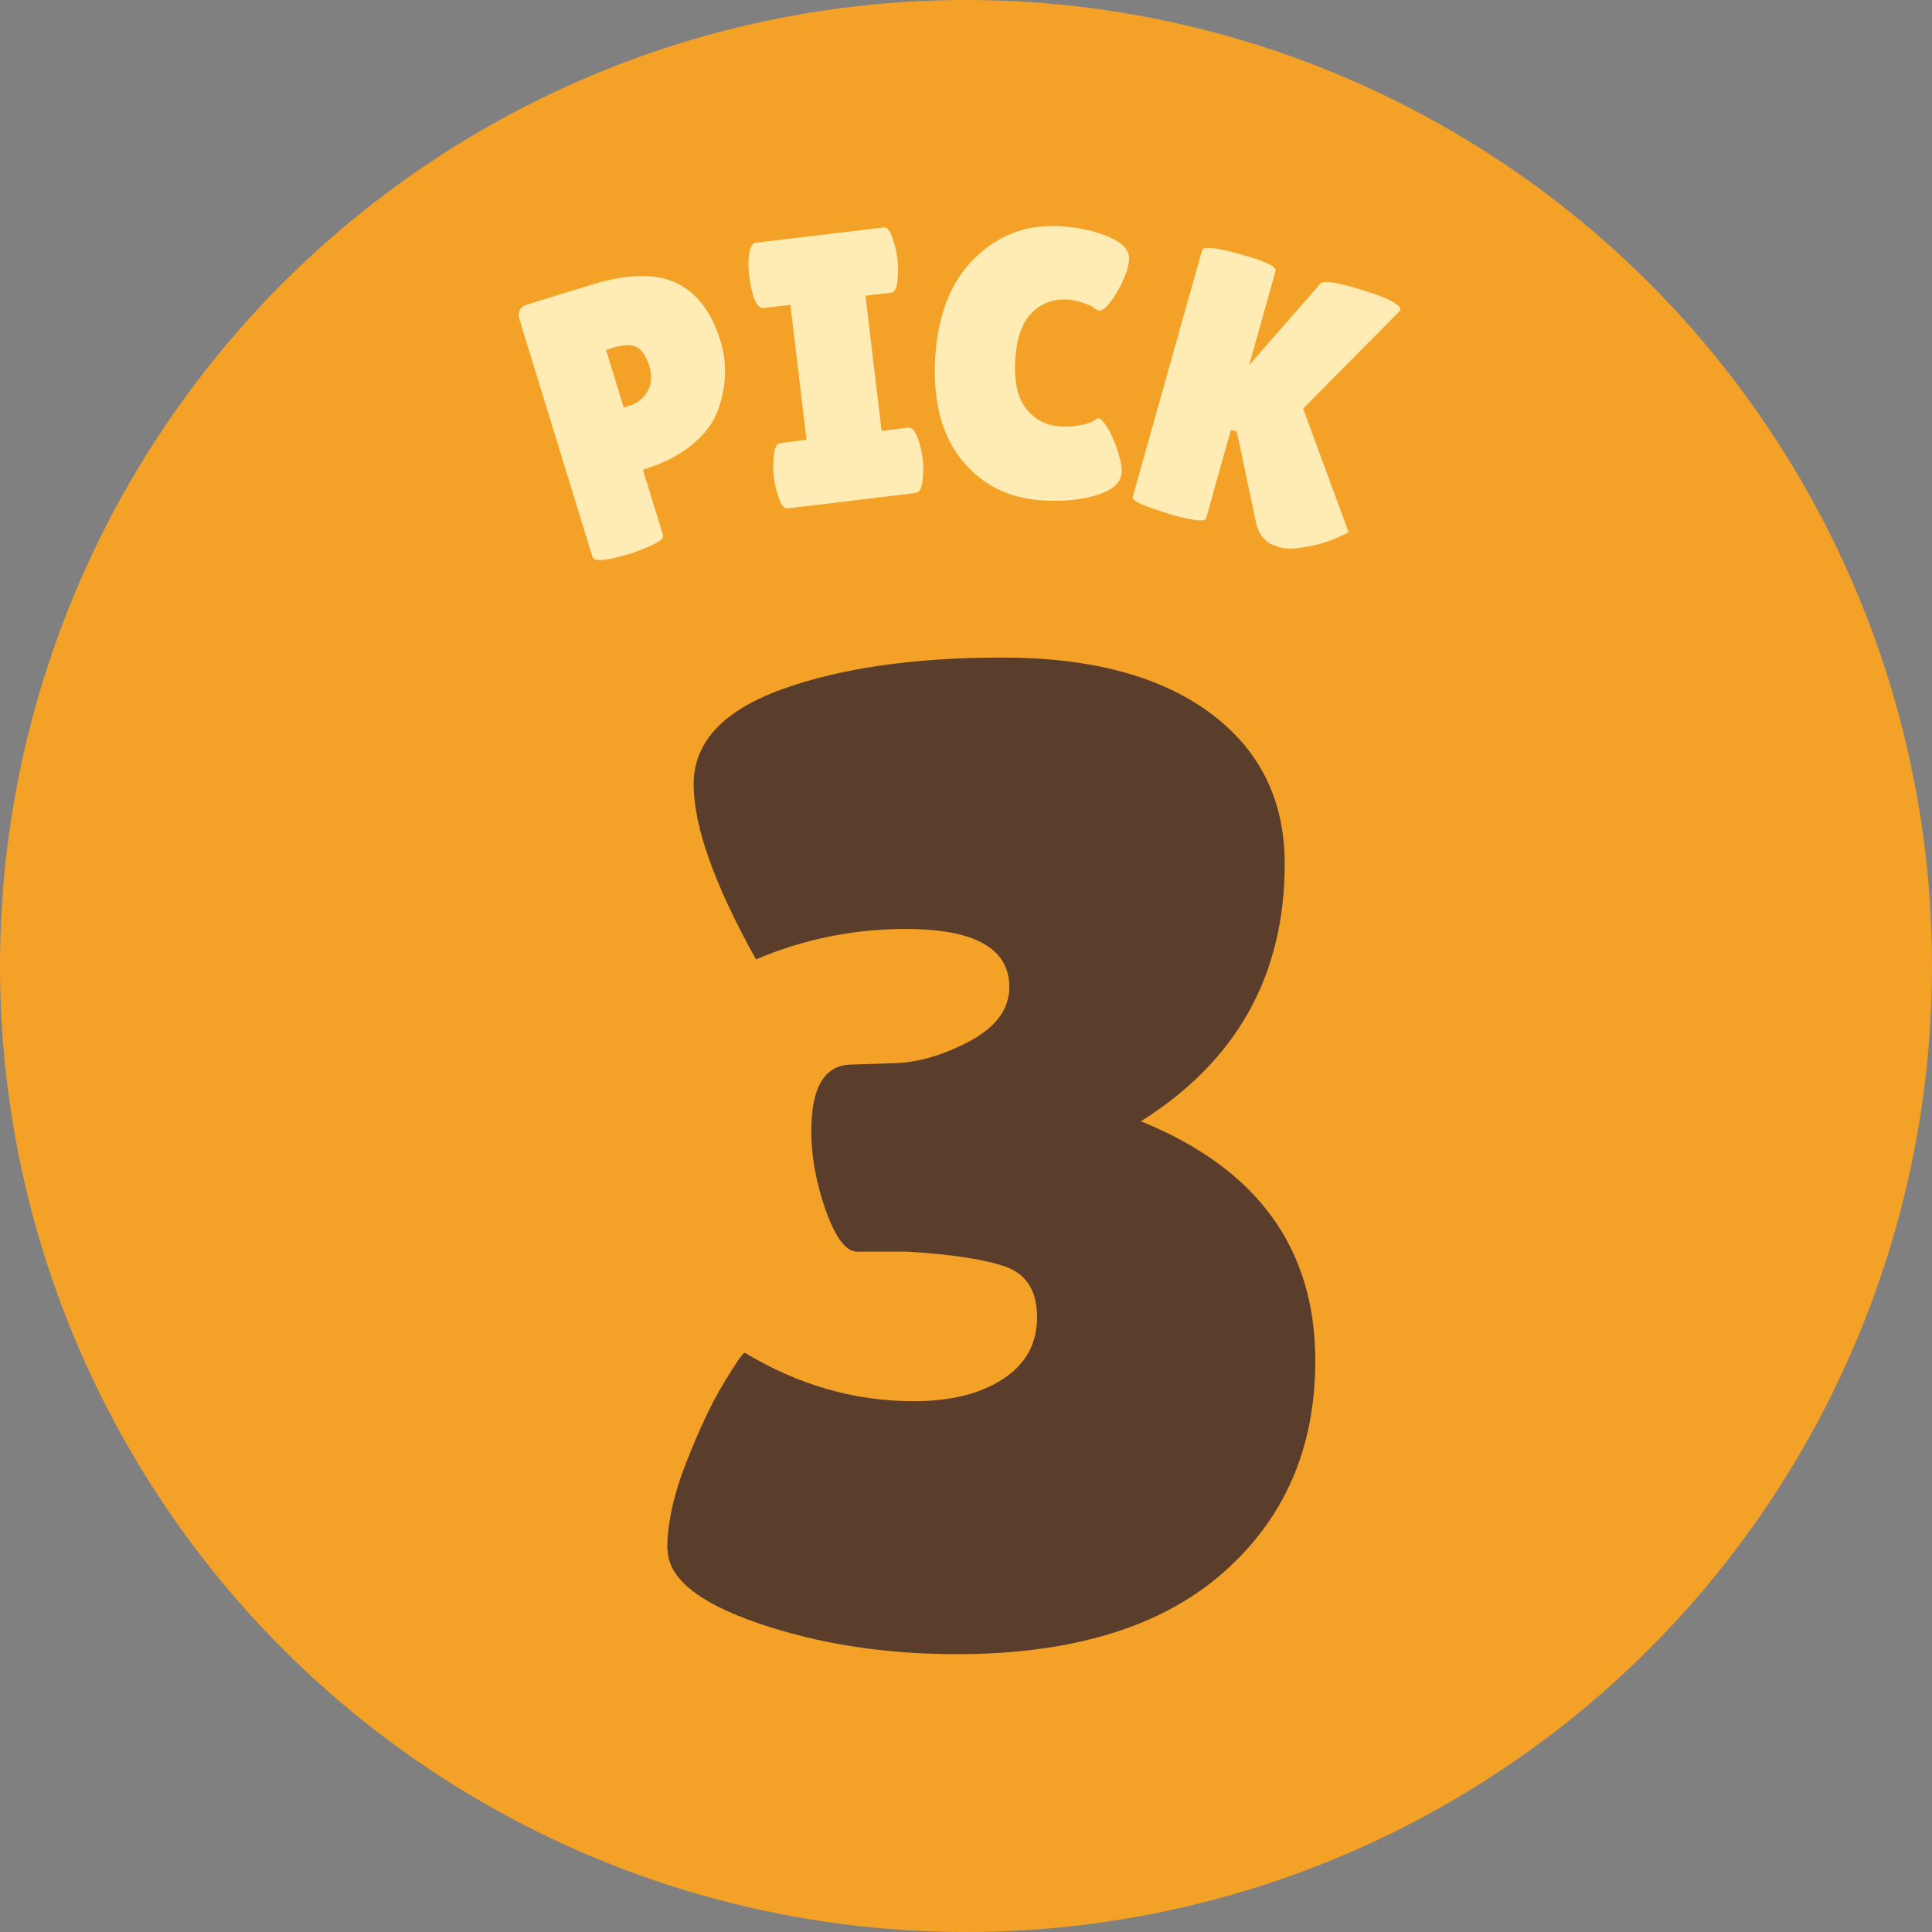 <?xml version="1.0" encoding="UTF-8"?>
<svg id="Layer_2" data-name="Layer 2" xmlns="http://www.w3.org/2000/svg" viewBox="0 0 101.66 101.66">
  <rect x="0" y="0" width="101.66" height="101.66" fill="#808080" stroke="none"/>
  <defs>
    <style>
      .cls-1 {
        fill: #f4a127;
      }

      .cls-2 {
        fill: #5a3d2b;
      }

      .cls-3 {
        fill: #ffecb4;
      }
    </style>
  </defs>
  <g id="Layer_1-2" data-name="Layer 1">
    <g>
      <circle class="cls-1" cx="50.83" cy="50.83" r="50.83"/>
      <path class="cls-2" d="M35.11,81.52c0-1.36,.34-2.9,1.02-4.62,.68-1.72,1.33-3.11,1.97-4.15,.63-1.04,.99-1.57,1.09-1.57,2.82,1.7,5.78,2.55,8.89,2.55,1.94,0,3.51-.39,4.7-1.17,1.19-.78,1.79-1.86,1.79-3.24s-.55-2.27-1.64-2.66c-1.09-.39-2.83-.66-5.21-.8h-2.62c-.58,0-1.13-.72-1.64-2.15-.51-1.43-.77-2.83-.77-4.19,0-2.28,.68-3.45,2.04-3.5l2.11-.07c1.31,0,2.68-.38,4.12-1.13,1.43-.75,2.15-1.71,2.15-2.88,0-2.04-1.82-3.06-5.46-3.06-2.72,0-5.34,.53-7.87,1.6-2.19-3.93-3.28-7-3.28-9.21s1.54-3.87,4.62-4.99c3.08-1.12,6.96-1.68,11.62-1.68s8.3,.97,10.93,2.91c2.62,1.94,3.93,4.59,3.93,7.94,0,5.88-2.53,10.39-7.57,13.55,6.12,2.48,9.18,6.68,9.18,12.6,0,4.61-1.63,8.34-4.88,11.18-3.25,2.84-7.92,4.26-13.98,4.26-3.84,0-7.33-.55-10.49-1.64-3.16-1.09-4.73-2.39-4.73-3.9Z"/>
      <g>
        <path class="cls-3" d="M33.05,29.16c-1.17,.36-1.79,.41-1.87,.15l-3.83-12.45c-.13-.44,0-.71,.4-.84l3.38-1.04c1.9-.58,3.38-.61,4.46-.09,1.08,.52,1.85,1.53,2.31,3.02,.38,1.23,.33,2.48-.15,3.75-.24,.63-.7,1.22-1.37,1.77-.67,.54-1.52,.97-2.55,1.29l1.06,3.44c.05,.15-.16,.33-.62,.54-.46,.21-.87,.36-1.21,.47Zm-1.16-10.75l.93,3.04,.25-.08c.45-.14,.78-.39,1-.77,.22-.38,.25-.82,.1-1.33-.16-.51-.38-.84-.65-1-.28-.15-.69-.15-1.22,.02l-.4,.12Z"/>
        <path class="cls-3" d="M42.44,23.15l-.85-7.11-1.42,.17c-.23,.03-.42-.24-.58-.8-.07-.27-.13-.56-.16-.85-.04-.29-.05-.58-.04-.87,.02-.58,.15-.89,.38-.92l6.71-.8c.23-.03,.41,.24,.56,.8,.09,.27,.15,.56,.18,.85,.04,.29,.04,.58,.02,.87-.01,.58-.13,.89-.36,.91l-1.34,.16,.85,7.11,1.4-.17c.23-.03,.42,.24,.58,.8,.09,.27,.15,.56,.18,.85,.04,.29,.04,.58,.02,.87-.03,.58-.15,.89-.38,.92l-6.73,.81c-.23,.03-.41-.24-.56-.8-.09-.27-.15-.56-.18-.85-.04-.29-.04-.58-.02-.87,.01-.58,.13-.89,.36-.92l1.38-.17Z"/>
        <path class="cls-3" d="M58.36,12.47c.73,.32,1.08,.71,1.05,1.18-.03,.47-.24,1.04-.63,1.71-.4,.67-.71,1-.95,.98-.07,0-.14-.04-.23-.12-.08-.08-.28-.17-.59-.28-.31-.1-.58-.16-.8-.18-.78-.04-1.42,.19-1.93,.71-.51,.52-.79,1.35-.86,2.48-.07,1.13,.13,1.98,.58,2.56,.46,.58,1.06,.89,1.81,.93,.31,.02,.66,0,1.04-.07s.66-.17,.83-.32c.03-.03,.08-.04,.16-.03,.08,0,.22,.17,.43,.48,.2,.31,.38,.72,.54,1.22,.16,.5,.23,.88,.21,1.15-.03,.52-.46,.91-1.28,1.17-.82,.26-1.78,.36-2.88,.29-1.77-.1-3.18-.81-4.25-2.12-1.06-1.31-1.53-3.1-1.4-5.37,.13-2.27,.82-4.02,2.07-5.25,1.25-1.23,2.75-1.79,4.5-1.69,.98,.06,1.83,.25,2.55,.56Z"/>
        <path class="cls-3" d="M63.46,27.28c-.05,.19-.69,.12-1.9-.22l-1.07-.36c-.63-.23-.93-.41-.89-.54l3.65-12.99c.06-.22,.74-.15,2.03,.21,1.29,.36,1.91,.65,1.84,.87l-1.39,4.96,3.75-4.29c.14-.15,.68-.1,1.62,.17,1.72,.48,2.58,.88,2.59,1.21,0,.03-.02,.05-.04,.07l-5.08,5.13,2.39,6.5s-.16,.1-.46,.23c-.74,.35-1.55,.56-2.43,.63-.27,.02-.53,0-.77-.07l-.45-.17c-.38-.22-.63-.58-.75-1.07l-1.02-4.84-.31-.09-1.31,4.67Z"/>
      </g>
    </g>
  </g>
</svg>